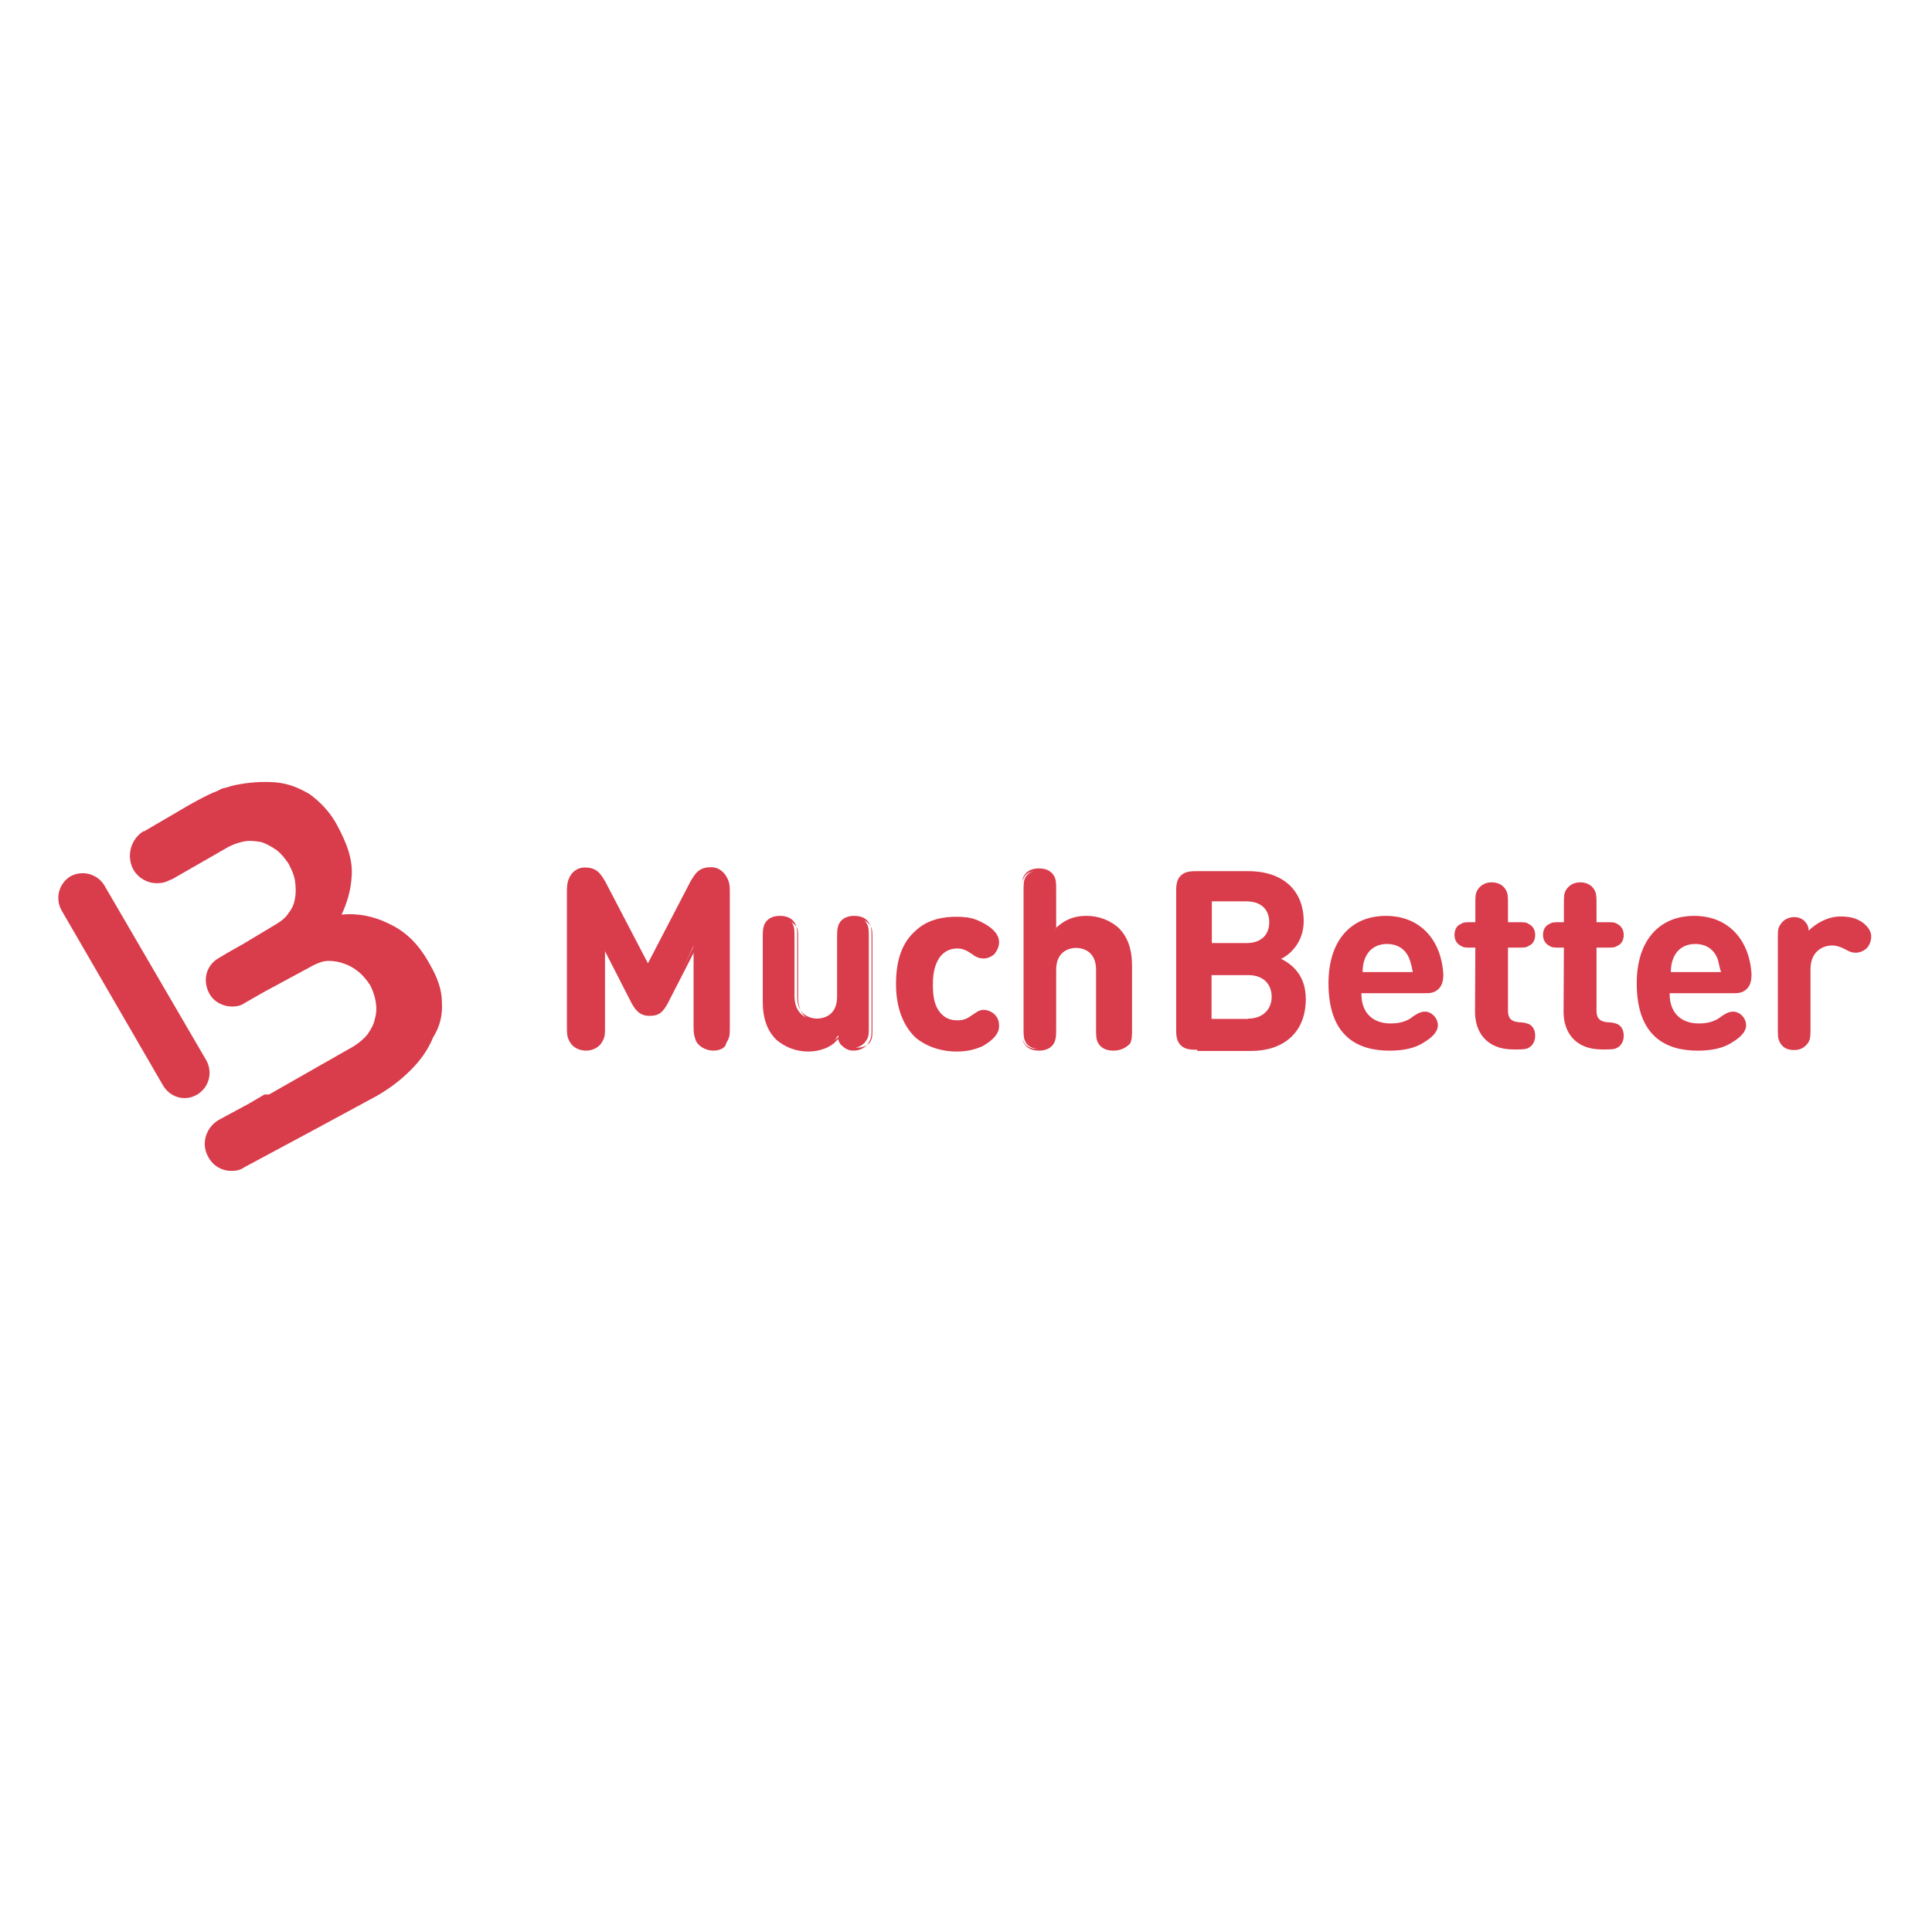 <svg width="66" height="66" viewBox="0 0 66 66" fill="none" xmlns="http://www.w3.org/2000/svg">
<path d="M6.299 37.513C6.021 37.513 5.742 37.358 5.587 37.11L2.098 31.092C1.881 30.689 2.005 30.183 2.407 29.936C2.81 29.719 3.316 29.843 3.564 30.245L7.053 36.233C7.27 36.636 7.146 37.141 6.743 37.389C6.578 37.482 6.454 37.513 6.299 37.513Z" fill="#D93C4B"/>
<path d="M15.096 34.24C15.096 33.806 14.941 33.393 14.693 32.96C14.322 32.279 13.888 31.835 13.289 31.556C12.794 31.308 12.226 31.184 11.669 31.246C11.854 30.843 11.978 30.441 12.009 29.997C12.071 29.378 11.854 28.81 11.483 28.128C11.235 27.695 10.925 27.385 10.574 27.127C10.203 26.91 9.831 26.756 9.387 26.724C8.943 26.694 8.51 26.724 8.045 26.817C7.89 26.848 7.735 26.91 7.58 26.941C7.519 26.972 7.457 27.003 7.395 27.034C7.116 27.127 6.393 27.53 6.146 27.685L4.927 28.397H4.896C4.463 28.676 4.308 29.243 4.556 29.708C4.742 30.018 5.051 30.172 5.361 30.172C5.516 30.172 5.671 30.142 5.826 30.049H5.856L7.818 28.923C8.004 28.831 8.19 28.768 8.375 28.738C8.561 28.707 8.747 28.738 8.933 28.768C9.119 28.831 9.274 28.923 9.459 29.047C9.614 29.171 9.738 29.326 9.862 29.512C9.955 29.698 10.048 29.884 10.079 30.1C10.11 30.317 10.11 30.503 10.079 30.689C10.048 30.875 9.986 31.029 9.862 31.184C9.769 31.339 9.614 31.463 9.459 31.556L8.272 32.268L7.777 32.547L7.467 32.733C7.033 32.98 6.909 33.507 7.157 33.951C7.312 34.23 7.622 34.385 7.931 34.385C8.086 34.385 8.241 34.353 8.365 34.261L9.015 33.889L10.698 32.98C10.884 32.888 11.039 32.826 11.225 32.826C11.411 32.826 11.596 32.857 11.751 32.919C11.937 32.98 12.092 33.073 12.247 33.197C12.402 33.321 12.525 33.476 12.649 33.662C12.742 33.848 12.804 34.033 12.835 34.219C12.866 34.405 12.866 34.622 12.804 34.808C12.773 34.993 12.68 35.148 12.556 35.334C12.432 35.489 12.278 35.613 12.092 35.737L9.191 37.389H9.036L8.51 37.698L7.477 38.256C7.044 38.504 6.858 39.061 7.106 39.505C7.26 39.815 7.57 40 7.911 40C8.066 40 8.221 39.969 8.344 39.877L10.843 38.535L12.866 37.44C13.3 37.192 13.713 36.883 14.053 36.532C14.394 36.191 14.642 35.819 14.796 35.437C15.024 35.076 15.127 34.673 15.096 34.24Z" fill="#D93C4B"/>
<path d="M40.892 35.861C40.706 35.861 40.489 35.861 40.334 35.706C40.18 35.551 40.18 35.334 40.18 35.149V30.472C40.18 30.286 40.18 30.07 40.334 29.915C40.489 29.76 40.706 29.76 40.892 29.76H42.637C43.855 29.76 44.536 30.441 44.536 31.473C44.536 32.155 44.103 32.599 43.762 32.754C44.133 32.939 44.608 33.311 44.608 34.127C44.608 35.283 43.834 35.902 42.74 35.902H40.902V35.861H40.892ZM41.398 30.813V32.217H42.585C43.081 32.217 43.359 31.938 43.359 31.504C43.359 31.071 43.081 30.792 42.585 30.792H41.398V30.813ZM42.637 34.798C43.163 34.798 43.442 34.457 43.442 34.054C43.442 33.652 43.194 33.311 42.637 33.311H41.388V34.808H42.637V34.798ZM46.508 33.961C46.508 34.55 46.849 34.963 47.509 34.963C47.788 34.963 48.067 34.901 48.283 34.715C48.469 34.591 48.562 34.56 48.686 34.56C48.903 34.56 49.12 34.777 49.12 35.025C49.12 35.242 48.934 35.427 48.686 35.582C48.377 35.799 47.974 35.892 47.468 35.892C46.405 35.892 45.383 35.427 45.383 33.59C45.383 32.124 46.157 31.288 47.344 31.288C48.562 31.288 49.244 32.165 49.306 33.28C49.306 33.466 49.275 33.652 49.151 33.776C48.996 33.93 48.841 33.93 48.655 33.93H46.508V33.961ZM48.129 32.712C48.005 32.434 47.757 32.248 47.385 32.248C47.014 32.248 46.766 32.434 46.642 32.712C46.58 32.867 46.549 32.991 46.549 33.208H48.263C48.222 32.991 48.191 32.867 48.129 32.712ZM50.4 32.372H50.276C50.059 32.372 49.997 32.372 49.904 32.31C49.78 32.248 49.688 32.124 49.688 31.938C49.688 31.783 49.749 31.628 49.904 31.566C49.997 31.504 50.059 31.504 50.276 31.504H50.4V30.916C50.4 30.637 50.4 30.544 50.462 30.421C50.555 30.266 50.709 30.142 50.957 30.142C51.174 30.142 51.36 30.235 51.453 30.421C51.515 30.544 51.515 30.637 51.515 30.916V31.504H51.855C52.072 31.504 52.134 31.504 52.227 31.566C52.351 31.628 52.444 31.752 52.444 31.938C52.444 32.093 52.382 32.248 52.227 32.31C52.134 32.372 52.072 32.372 51.855 32.372H51.515V34.519C51.515 34.736 51.577 34.891 51.886 34.922C52.041 34.922 52.134 34.952 52.227 34.983C52.351 35.045 52.444 35.169 52.444 35.386C52.444 35.572 52.351 35.727 52.227 35.789C52.134 35.851 51.979 35.851 51.763 35.851H51.701C50.761 35.851 50.389 35.231 50.389 34.571L50.4 32.372ZM53.425 32.372H53.301C53.084 32.372 53.022 32.372 52.929 32.31C52.805 32.248 52.712 32.124 52.712 31.938C52.712 31.783 52.774 31.628 52.929 31.566C53.022 31.504 53.084 31.504 53.301 31.504H53.425V30.916C53.425 30.637 53.425 30.544 53.486 30.421C53.579 30.266 53.734 30.142 53.982 30.142C54.199 30.142 54.385 30.235 54.478 30.421C54.539 30.544 54.539 30.637 54.539 30.916V31.504H54.88C55.097 31.504 55.159 31.504 55.252 31.566C55.376 31.628 55.469 31.752 55.469 31.938C55.469 32.093 55.407 32.248 55.252 32.31C55.159 32.372 55.097 32.372 54.88 32.372H54.539V34.519C54.539 34.736 54.602 34.891 54.911 34.922C55.066 34.922 55.159 34.952 55.252 34.983C55.376 35.045 55.469 35.169 55.469 35.386C55.469 35.572 55.376 35.727 55.252 35.789C55.159 35.851 55.004 35.851 54.787 35.851H54.725C53.786 35.851 53.414 35.231 53.414 34.571L53.425 32.372ZM57.038 33.961C57.038 34.55 57.379 34.963 58.039 34.963C58.318 34.963 58.597 34.901 58.813 34.715C58.999 34.591 59.092 34.56 59.216 34.56C59.433 34.56 59.65 34.777 59.65 35.025C59.65 35.242 59.464 35.427 59.216 35.582C58.906 35.799 58.504 35.892 57.998 35.892C56.934 35.892 55.913 35.427 55.913 33.59C55.913 32.124 56.687 31.288 57.874 31.288C59.092 31.288 59.773 32.165 59.835 33.28C59.835 33.466 59.804 33.652 59.681 33.776C59.526 33.93 59.371 33.93 59.185 33.93H57.038V33.961ZM58.659 32.712C58.535 32.434 58.287 32.248 57.915 32.248C57.544 32.248 57.296 32.434 57.172 32.712C57.11 32.867 57.079 32.991 57.079 33.208H58.793C58.721 32.991 58.721 32.867 58.659 32.712ZM62.87 31.308C63.211 31.308 63.428 31.37 63.645 31.525C63.8 31.649 63.923 31.804 63.923 31.99C63.923 32.145 63.861 32.299 63.769 32.392C63.676 32.485 63.521 32.547 63.397 32.547C63.273 32.547 63.18 32.516 63.025 32.423C62.901 32.361 62.747 32.299 62.592 32.299C62.22 32.299 61.849 32.547 61.849 33.105V35.097C61.849 35.376 61.849 35.469 61.786 35.593C61.694 35.747 61.539 35.871 61.291 35.871C61.043 35.871 60.888 35.778 60.795 35.593C60.733 35.469 60.734 35.376 60.734 35.097V32.072C60.734 31.794 60.734 31.701 60.827 31.577C60.919 31.422 61.105 31.329 61.291 31.329C61.446 31.329 61.57 31.391 61.632 31.453C61.725 31.546 61.786 31.639 61.786 31.794C62.024 31.556 62.427 31.308 62.87 31.308Z" fill="#D93C4B"/>
<path d="M21.639 34.24L20.637 32.278V35.024C20.637 35.303 20.637 35.396 20.544 35.551C20.451 35.706 20.266 35.83 20.018 35.83C19.77 35.83 19.584 35.706 19.491 35.551C19.429 35.396 19.398 35.303 19.398 35.024V30.441C19.398 30.193 19.429 30.007 19.584 29.883C19.677 29.791 19.832 29.729 19.987 29.729C20.142 29.729 20.235 29.759 20.328 29.821C20.451 29.883 20.544 30.038 20.637 30.193L22.165 33.094L23.693 30.193C23.755 30.038 23.879 29.914 24.003 29.821C24.096 29.759 24.22 29.729 24.343 29.729C24.498 29.729 24.622 29.791 24.746 29.883C24.901 30.038 24.932 30.193 24.932 30.441V35.055C24.932 35.334 24.932 35.427 24.839 35.582C24.746 35.737 24.56 35.861 24.312 35.861C24.065 35.861 23.879 35.737 23.786 35.582C23.724 35.427 23.693 35.334 23.693 35.055V32.309L22.785 34.24C22.63 34.519 22.506 34.642 22.227 34.642C21.948 34.642 21.794 34.55 21.639 34.24ZM27.616 35.861C27.182 35.861 26.811 35.706 26.552 35.458C26.181 35.086 26.088 34.684 26.088 34.178V32.062C26.088 31.783 26.088 31.69 26.15 31.566C26.243 31.411 26.398 31.318 26.614 31.318C26.831 31.318 27.017 31.411 27.079 31.566C27.141 31.69 27.141 31.783 27.141 32.062V34.023C27.141 34.611 27.513 34.828 27.884 34.828C28.225 34.828 28.628 34.642 28.628 34.023V32.062C28.628 31.783 28.628 31.69 28.689 31.566C28.782 31.411 28.937 31.318 29.154 31.318C29.371 31.318 29.557 31.411 29.619 31.566C29.68 31.69 29.68 31.783 29.68 32.062V35.055C29.68 35.334 29.68 35.427 29.588 35.551C29.495 35.706 29.309 35.799 29.123 35.799C28.968 35.799 28.844 35.737 28.782 35.675C28.689 35.582 28.659 35.489 28.628 35.365C28.462 35.706 28.018 35.861 27.616 35.861ZM33.572 31.525C33.82 31.649 34.099 31.866 34.099 32.144C34.099 32.299 34.037 32.392 33.944 32.516C33.882 32.609 33.727 32.671 33.603 32.671C33.48 32.671 33.387 32.64 33.232 32.516C33.046 32.392 32.922 32.33 32.705 32.33C32.458 32.33 32.241 32.423 32.086 32.609C31.931 32.825 31.838 33.104 31.838 33.579C31.838 34.044 31.9 34.353 32.086 34.581C32.241 34.766 32.458 34.859 32.705 34.859C32.922 34.859 33.046 34.797 33.232 34.673C33.387 34.55 33.48 34.519 33.603 34.519C33.727 34.519 33.851 34.581 33.944 34.673C34.037 34.766 34.099 34.89 34.099 35.045C34.099 35.324 33.82 35.541 33.572 35.664C33.325 35.819 33.046 35.881 32.695 35.881C31.817 35.881 30.703 35.417 30.703 33.61C30.703 31.803 31.797 31.339 32.695 31.339C33.036 31.308 33.294 31.37 33.572 31.525ZM38.497 35.582C38.404 35.737 38.249 35.83 38.032 35.83C37.815 35.83 37.63 35.737 37.568 35.582C37.506 35.458 37.506 35.365 37.506 35.086V33.125C37.506 32.536 37.134 32.32 36.762 32.32C36.391 32.32 36.019 32.505 36.019 33.125V35.086C36.019 35.365 36.019 35.458 35.957 35.582C35.864 35.737 35.709 35.83 35.493 35.83C35.276 35.83 35.09 35.737 35.028 35.582C34.966 35.458 34.966 35.365 34.966 35.086V30.472C34.966 30.193 34.966 30.1 35.028 29.976C35.121 29.821 35.276 29.729 35.493 29.729C35.709 29.729 35.895 29.821 35.957 29.976C36.019 30.1 36.019 30.193 36.019 30.472V31.783C36.298 31.504 36.608 31.318 37.113 31.318C37.547 31.318 37.919 31.473 38.177 31.721C38.548 32.093 38.641 32.495 38.641 33.001V35.117C38.59 35.365 38.559 35.458 38.497 35.582Z" fill="#D93C4B"/>
<path d="M24.374 35.891C24.126 35.891 23.91 35.767 23.817 35.582C23.724 35.427 23.724 35.334 23.724 35.055V32.495L22.815 34.27C22.66 34.549 22.537 34.704 22.196 34.704C21.886 34.704 21.731 34.549 21.576 34.27L20.668 32.495V35.055C20.668 35.334 20.668 35.427 20.575 35.582C20.482 35.767 20.265 35.891 20.018 35.891C19.77 35.891 19.553 35.767 19.46 35.582C19.367 35.427 19.367 35.303 19.367 35.055V30.441C19.367 30.193 19.398 30.007 19.553 29.821C19.677 29.697 19.801 29.635 19.987 29.635C20.141 29.635 20.265 29.666 20.358 29.728C20.513 29.821 20.606 30.007 20.668 30.1L22.134 32.908L23.6 30.09C23.662 29.997 23.755 29.811 23.91 29.718C24.002 29.656 24.126 29.625 24.281 29.625C24.467 29.625 24.591 29.687 24.715 29.811C24.87 29.966 24.901 30.151 24.901 30.43V35.045C24.901 35.324 24.901 35.416 24.808 35.571C24.839 35.767 24.622 35.891 24.374 35.891ZM23.817 32.092V35.055C23.817 35.334 23.817 35.427 23.878 35.551C23.971 35.706 24.157 35.798 24.343 35.798C24.56 35.798 24.715 35.706 24.808 35.551C24.87 35.427 24.87 35.334 24.87 35.055V30.441C24.87 30.193 24.839 30.038 24.715 29.914C24.622 29.821 24.498 29.759 24.343 29.759C24.219 29.759 24.126 29.79 24.002 29.852C23.91 29.914 23.817 30.038 23.724 30.193L22.165 33.156L20.606 30.183C20.513 30.028 20.42 29.904 20.327 29.842C20.234 29.78 20.141 29.749 19.987 29.749C19.832 29.749 19.708 29.811 19.615 29.904C19.491 30.028 19.46 30.213 19.46 30.43V35.045C19.46 35.324 19.46 35.416 19.522 35.54C19.615 35.695 19.801 35.788 19.987 35.788C20.203 35.788 20.358 35.695 20.451 35.54C20.606 35.416 20.606 35.324 20.606 35.045V32.082L21.7 34.198C21.855 34.508 21.979 34.601 22.227 34.601C22.474 34.601 22.598 34.508 22.753 34.198L23.817 32.092ZM27.616 35.922C27.182 35.922 26.81 35.767 26.521 35.52C26.212 35.21 26.057 34.807 26.057 34.209V32.092C26.057 31.814 26.057 31.721 26.119 31.566C26.212 31.38 26.397 31.287 26.645 31.287C26.893 31.287 27.079 31.38 27.172 31.566C27.234 31.69 27.234 31.814 27.234 32.092V34.054C27.234 34.735 27.76 34.797 27.915 34.797C28.07 34.797 28.596 34.735 28.596 34.054V32.092C28.596 31.814 28.596 31.721 28.658 31.566C28.751 31.38 28.937 31.287 29.185 31.287C29.433 31.287 29.618 31.38 29.711 31.566C29.773 31.69 29.773 31.814 29.773 32.092V35.086C29.773 35.365 29.773 35.458 29.68 35.613C29.587 35.767 29.401 35.891 29.154 35.891C28.999 35.891 28.875 35.829 28.782 35.736C28.689 35.675 28.658 35.582 28.627 35.489C28.431 35.767 28.018 35.922 27.616 35.922ZM26.686 31.37C26.47 31.37 26.315 31.463 26.253 31.617C26.191 31.71 26.191 31.834 26.191 32.082V34.198C26.191 34.756 26.315 35.138 26.625 35.416C26.872 35.664 27.213 35.788 27.657 35.788C28.059 35.788 28.462 35.633 28.751 35.324L28.813 35.262L28.844 35.355C28.875 35.509 28.906 35.571 28.999 35.664C29.092 35.726 29.185 35.788 29.309 35.788C29.494 35.788 29.68 35.695 29.742 35.571C29.804 35.447 29.804 35.386 29.804 35.107V32.113C29.804 31.834 29.804 31.741 29.742 31.648C29.68 31.494 29.494 31.401 29.309 31.401C29.123 31.401 28.937 31.494 28.875 31.648C28.813 31.741 28.813 31.865 28.813 32.113V34.074C28.813 34.694 28.41 34.921 28.039 34.921C27.667 34.921 27.265 34.704 27.265 34.074V32.113C27.265 31.834 27.265 31.741 27.203 31.648C27.027 31.463 26.872 31.37 26.686 31.37ZM32.664 35.922C32.292 35.922 31.755 35.829 31.291 35.458C30.857 35.055 30.609 34.425 30.609 33.62C30.609 32.774 30.826 32.185 31.291 31.783C31.724 31.38 32.292 31.318 32.664 31.318C33.004 31.318 33.283 31.38 33.572 31.535C33.82 31.659 34.13 31.875 34.13 32.185C34.13 32.34 34.068 32.464 33.975 32.588C33.882 32.681 33.727 32.743 33.603 32.743C33.479 32.743 33.355 32.712 33.2 32.588C33.015 32.464 32.891 32.402 32.705 32.402C32.457 32.402 32.271 32.495 32.117 32.681C31.962 32.898 31.869 33.176 31.869 33.62C31.869 34.085 31.931 34.363 32.117 34.59C32.271 34.776 32.457 34.869 32.705 34.869C32.891 34.869 33.046 34.807 33.2 34.684C33.355 34.59 33.448 34.498 33.603 34.498C33.727 34.498 33.882 34.56 33.975 34.653C34.099 34.776 34.13 34.9 34.13 35.055C34.13 35.303 33.944 35.52 33.572 35.736C33.293 35.86 33.035 35.922 32.664 35.922ZM32.695 31.37C32.106 31.37 30.764 31.586 30.764 33.579C30.764 35.602 32.106 35.819 32.695 35.819C33.035 35.819 33.283 35.757 33.541 35.602C33.882 35.416 34.037 35.231 34.037 35.014C34.037 34.89 33.975 34.797 33.882 34.673C33.82 34.611 33.696 34.549 33.572 34.549C33.448 34.549 33.355 34.58 33.231 34.704C33.046 34.859 32.891 34.89 32.674 34.89C32.395 34.89 32.178 34.797 32.024 34.58C31.838 34.363 31.776 34.054 31.776 33.579C31.776 33.114 31.869 32.805 32.024 32.578C32.178 32.392 32.395 32.268 32.674 32.268C32.922 32.268 33.046 32.33 33.231 32.454C33.386 32.547 33.479 32.608 33.572 32.608C33.696 32.608 33.789 32.547 33.882 32.485C33.975 32.392 34.037 32.268 34.037 32.144C34.037 31.865 33.727 31.648 33.541 31.555C33.293 31.432 33.035 31.37 32.695 31.37ZM38.032 35.891C37.784 35.891 37.598 35.798 37.505 35.613C37.443 35.489 37.443 35.365 37.443 35.086V33.125C37.443 32.443 36.917 32.381 36.762 32.381C36.607 32.381 36.081 32.443 36.081 33.125V35.086C36.081 35.365 36.081 35.458 36.019 35.613C35.926 35.798 35.74 35.891 35.492 35.891C35.245 35.891 35.059 35.798 34.966 35.613C34.904 35.489 34.904 35.365 34.904 35.086V30.471C34.904 30.193 34.904 30.1 34.966 29.945C35.059 29.759 35.245 29.666 35.492 29.666C35.74 29.666 35.926 29.759 36.019 29.945C36.081 30.069 36.081 30.193 36.081 30.471V31.69C36.391 31.411 36.7 31.287 37.113 31.287C37.547 31.287 37.918 31.442 38.207 31.69C38.517 31.999 38.672 32.402 38.672 33.001V35.117C38.672 35.396 38.672 35.489 38.61 35.644C38.465 35.798 38.28 35.891 38.032 35.891ZM36.752 32.278C37.123 32.278 37.526 32.495 37.526 33.125V35.086C37.526 35.365 37.526 35.458 37.588 35.551C37.65 35.706 37.836 35.798 38.022 35.798C38.207 35.798 38.393 35.706 38.455 35.551C38.517 35.458 38.517 35.334 38.517 35.086V32.97C38.517 32.412 38.393 32.03 38.084 31.752C37.836 31.504 37.495 31.38 37.051 31.38C36.618 31.38 36.308 31.504 35.988 31.814L35.895 31.907V30.471C35.895 30.193 35.895 30.1 35.833 30.007C35.771 29.852 35.585 29.759 35.399 29.759C35.183 29.759 35.028 29.852 34.966 30.007C34.904 30.1 34.904 30.224 34.904 30.471V35.117C34.904 35.396 34.904 35.489 34.966 35.582C35.028 35.736 35.214 35.829 35.399 35.829C35.585 35.829 35.771 35.736 35.833 35.582C35.895 35.489 35.895 35.365 35.895 35.117V33.156C35.936 32.495 36.339 32.278 36.752 32.278Z" fill="#D93C4B"/>
</svg>
